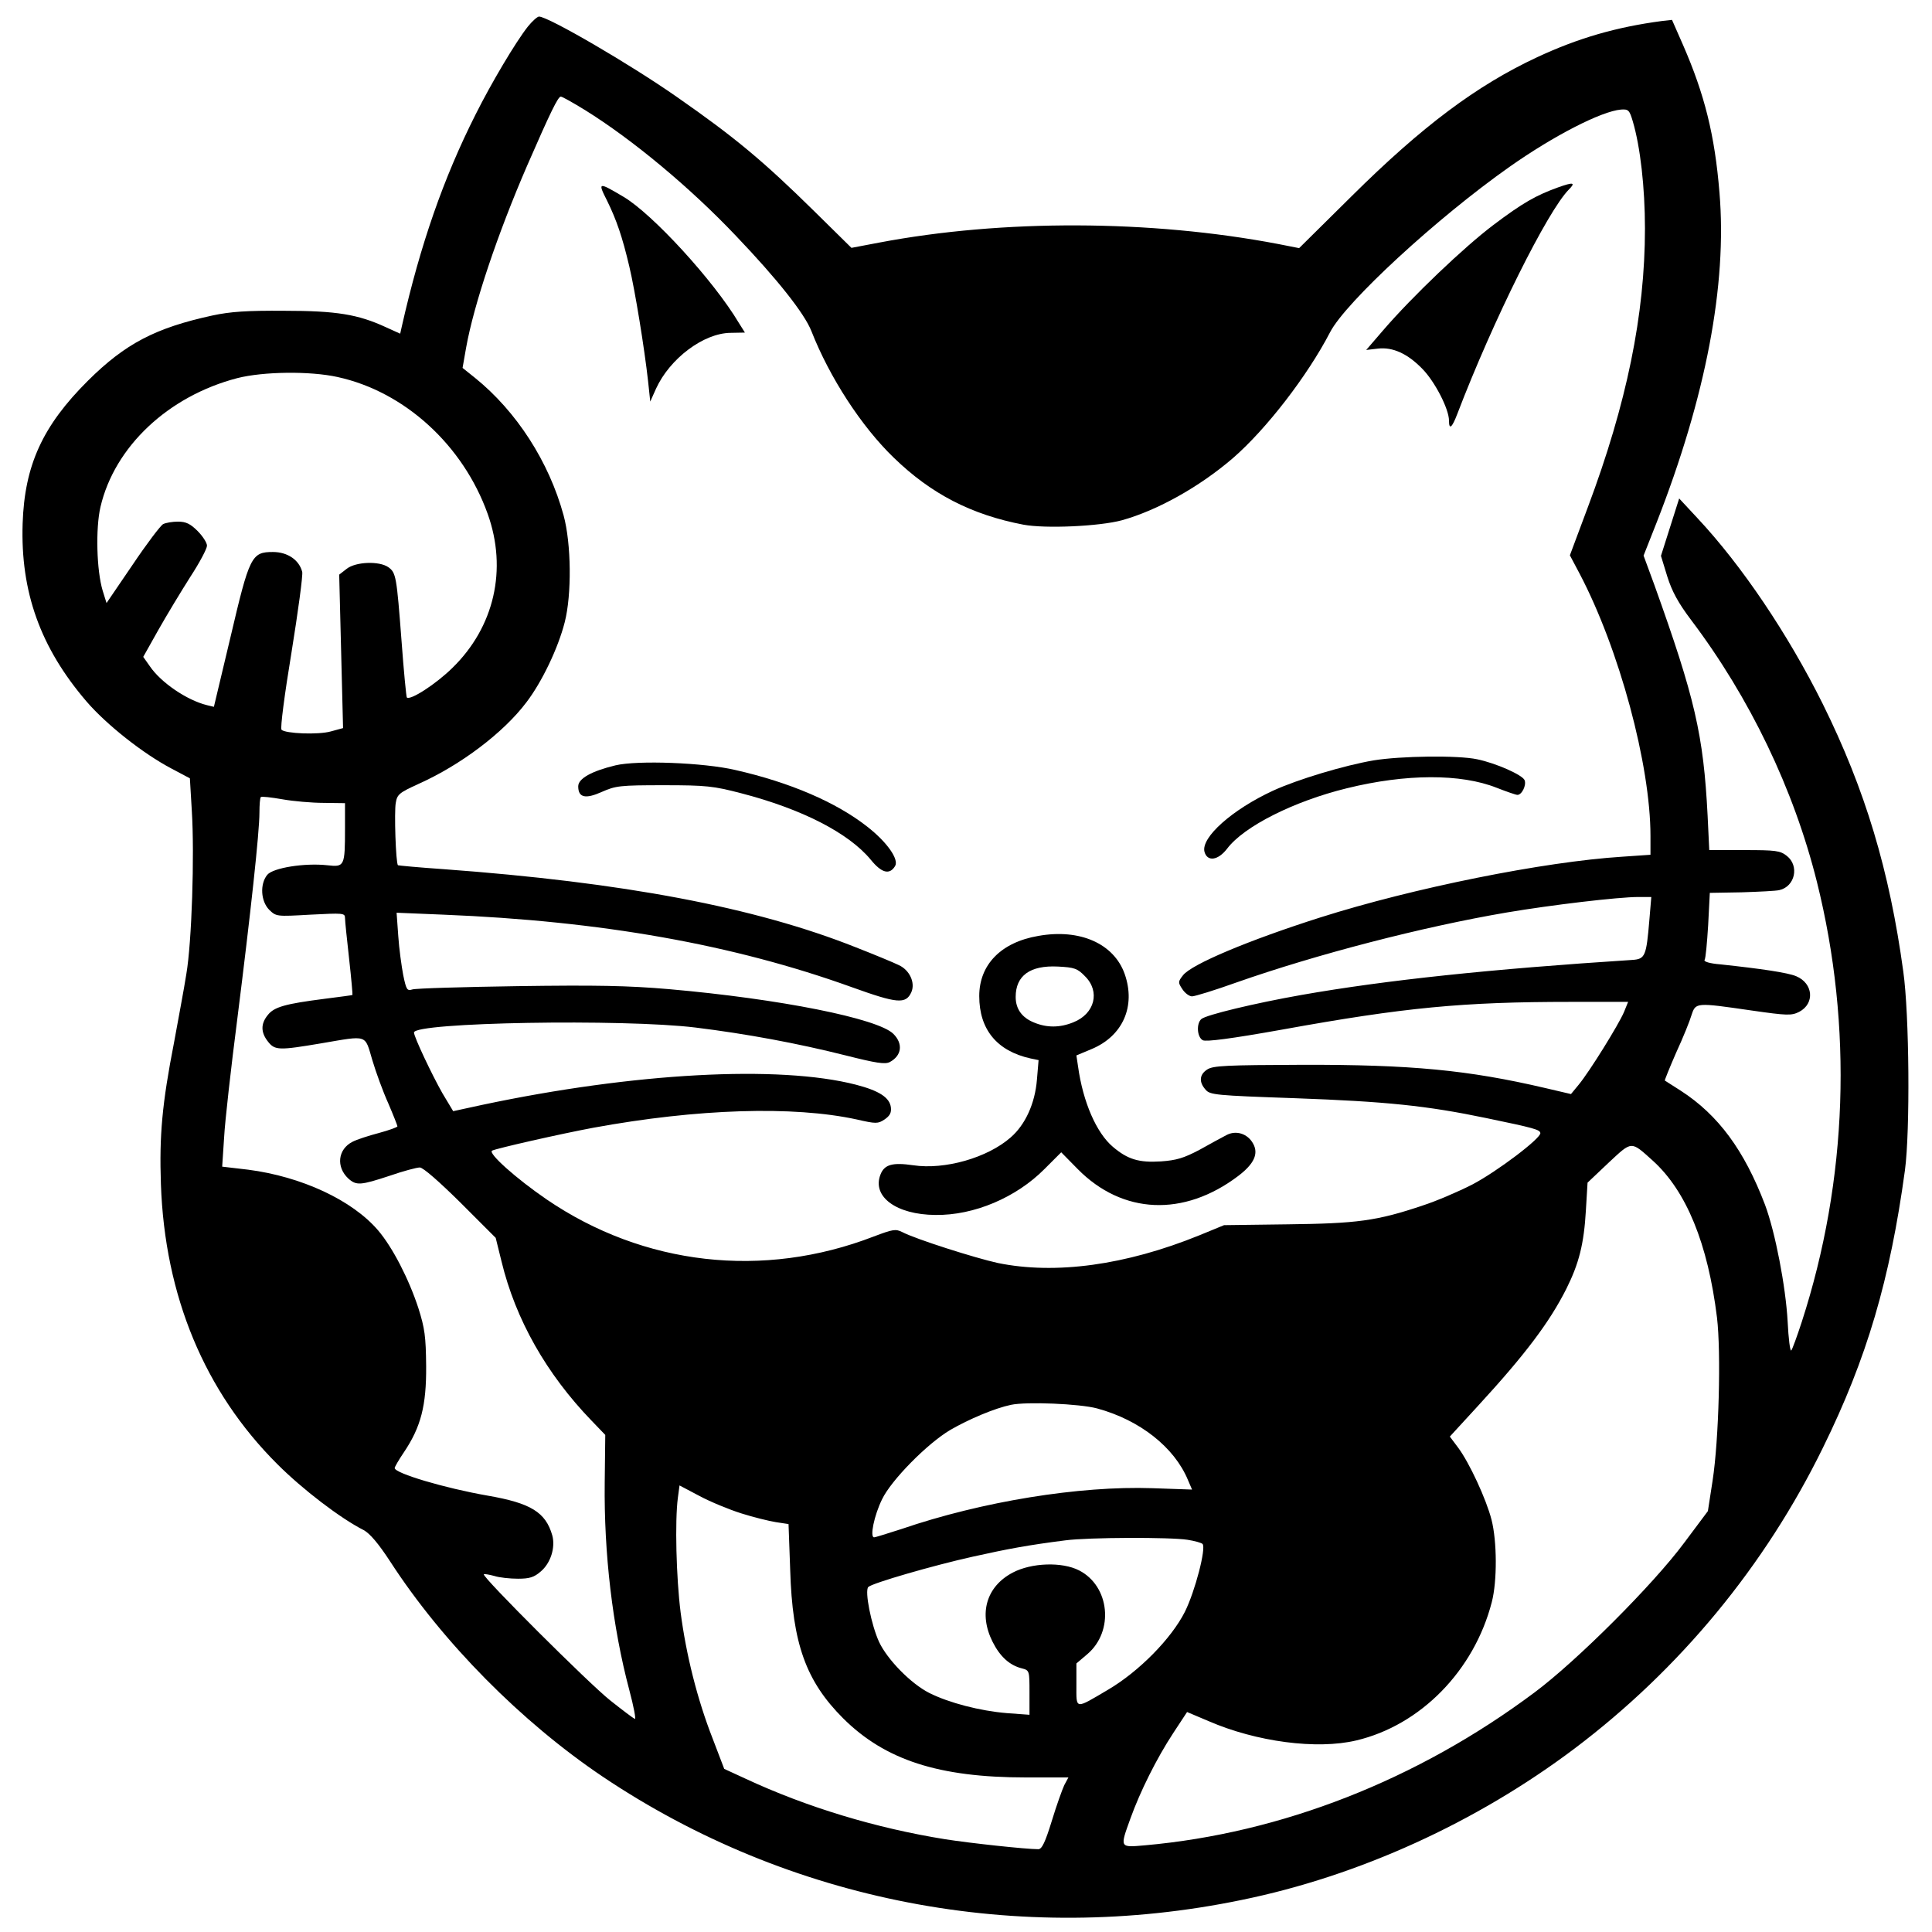 <?xml version="1.0" standalone="no"?>
<!DOCTYPE svg PUBLIC "-//W3C//DTD SVG 20010904//EN"
 "http://www.w3.org/TR/2001/REC-SVG-20010904/DTD/svg10.dtd">
<svg version="1.0" xmlns="http://www.w3.org/2000/svg"
 width="700pt" height="700pt" viewBox="0 0 700 700"
 preserveAspectRatio="xMidYMid meet">
<g transform="translate(0,700) scale(0.1,-0.1)"
fill="#000000" stroke="none">
<path d="M1912 6903 c-44 -56 -132 -204 -189 -318 -116 -230 -200 -471 -267
-767 l-6 -27 -53 24 c-100 46 -178 59 -367 59 -134 1 -195 -3 -260 -17 -207
-45 -316 -102 -451 -236 -165 -164 -230 -307 -237 -518 -8 -247 64 -449 231
-644 72 -84 206 -190 309 -244 l66 -35 7 -118 c10 -159 0 -476 -20 -592 -8
-52 -29 -162 -44 -245 -44 -225 -54 -340 -48 -515 14 -405 158 -752 422 -1015
91 -91 228 -196 313 -239 22 -12 53 -48 96 -114 190 -293 475 -581 771 -780
674 -452 1505 -613 2313 -446 426 87 851 281 1206 548 382 288 691 662 901
1091 159 323 243 609 297 1005 19 142 16 564 -6 720 -50 366 -138 659 -292
970 -126 253 -293 501 -454 673 l-66 71 -33 -104 -33 -104 23 -75 c17 -54 40
-96 86 -157 213 -282 372 -613 456 -949 131 -525 112 -1080 -55 -1595 -17 -52
-34 -99 -38 -103 -4 -4 -10 43 -13 105 -7 127 -45 324 -82 423 -75 197 -169
325 -305 413 -30 19 -56 36 -58 37 -1 1 17 46 41 101 25 54 50 116 56 137 15
45 16 45 216 16 132 -19 146 -19 174 -5 57 30 51 103 -11 129 -31 13 -126 27
-275 43 -38 3 -61 10 -57 16 4 5 9 62 13 126 l6 117 115 2 c63 2 125 5 137 8
57 13 73 88 27 124 -24 19 -40 21 -154 21 l-127 0 -6 125 c-15 293 -46 426
-193 836 l-39 106 47 119 c179 457 256 863 228 1196 -17 209 -54 356 -132 535
l-40 91 -36 -4 c-166 -22 -304 -62 -452 -131 -219 -102 -417 -250 -674 -505
l-189 -187 -76 15 c-462 88 -998 90 -1446 5 l-100 -19 -135 133 c-185 182
-287 267 -495 412 -171 120 -469 293 -502 293 -6 0 -25 -17 -41 -37z m208
-302 c172 -107 380 -280 546 -455 150 -157 249 -282 274 -346 66 -168 181
-345 298 -458 136 -132 282 -207 470 -243 80 -15 276 -6 357 16 129 36 281
121 402 225 121 105 270 298 352 456 56 109 388 415 651 600 159 112 332 201
403 207 27 2 31 -2 43 -43 27 -91 44 -239 44 -388 0 -312 -66 -634 -207 -1010
l-65 -174 35 -66 c144 -274 257 -693 257 -951 l0 -68 -102 -7 c-284 -18 -757
-113 -1094 -220 -258 -82 -468 -170 -498 -210 -18 -23 -18 -26 -2 -50 9 -14
25 -26 35 -26 10 0 82 22 160 50 290 102 675 202 981 254 160 27 403 56 476
56 l47 0 -7 -83 c-11 -131 -15 -142 -62 -145 -512 -33 -892 -73 -1199 -127
-170 -30 -344 -72 -362 -87 -19 -16 -16 -66 5 -77 12 -6 100 5 290 39 442 80
652 100 1044 100 l207 0 -15 -37 c-19 -45 -125 -216 -164 -263 l-28 -34 -94
22 c-278 65 -486 85 -881 84 -273 -1 -322 -3 -343 -17 -28 -18 -31 -45 -6 -73
16 -19 35 -21 323 -31 332 -12 478 -27 694 -72 174 -36 194 -42 196 -54 4 -18
-157 -140 -247 -187 -49 -25 -130 -60 -180 -76 -166 -56 -238 -65 -489 -68
l-230 -3 -90 -37 c-266 -108 -521 -143 -730 -100 -82 18 -299 87 -346 112 -24
12 -34 10 -103 -16 -401 -155 -834 -105 -1185 134 -111 76 -214 168 -198 177
15 8 249 61 367 83 377 69 724 80 954 30 70 -16 77 -16 101 0 19 13 25 24 23
43 -4 36 -42 61 -127 83 -280 72 -805 43 -1353 -73 l-106 -23 -39 65 c-37 65
-103 204 -103 220 0 37 759 50 1020 18 186 -23 369 -57 544 -101 111 -28 143
-33 160 -24 43 23 49 66 13 102 -56 56 -413 127 -812 162 -151 13 -265 15
-550 11 -198 -3 -369 -8 -381 -12 -19 -6 -22 -1 -33 52 -6 32 -15 96 -18 142
l-6 84 169 -7 c573 -23 1051 -108 1481 -263 164 -59 195 -62 215 -18 15 34 -6
80 -45 98 -18 9 -88 38 -157 65 -365 145 -840 235 -1495 283 -88 6 -161 13
-163 14 -8 7 -14 195 -8 226 5 31 13 37 83 69 152 68 307 185 390 295 56 73
115 196 139 290 26 101 24 285 -4 388 -53 194 -170 376 -321 498 l-45 36 13
74 c28 156 114 412 221 659 85 195 112 250 122 250 5 0 44 -22 88 -49z m-897
-967 c243 -53 455 -247 544 -496 72 -201 24 -410 -128 -558 -60 -59 -153 -119
-165 -107 -2 2 -11 94 -19 203 -18 236 -20 249 -48 269 -33 23 -118 20 -151
-6 l-27 -21 7 -278 7 -278 -44 -12 c-46 -13 -165 -8 -179 6 -5 5 11 128 36
279 24 149 42 281 39 293 -11 43 -53 72 -106 72 -78 0 -85 -15 -154 -309 l-60
-252 -25 6 c-73 18 -167 82 -207 141 l-24 34 55 98 c30 53 82 139 115 191 34
52 61 103 61 114 0 10 -15 34 -34 53 -26 26 -42 34 -71 34 -20 0 -44 -4 -54
-9 -10 -6 -60 -72 -111 -148 l-94 -138 -14 45 c-22 73 -26 225 -8 303 51 219
246 402 496 467 95 24 263 26 363 4z m-50 -1543 l77 -1 0 -92 c0 -137 -2 -140
-64 -133 -81 9 -197 -9 -218 -35 -27 -34 -23 -95 7 -126 26 -25 26 -25 150
-18 118 6 125 6 125 -12 0 -11 7 -77 15 -149 8 -71 13 -130 12 -130 -1 -1 -47
-7 -102 -14 -140 -18 -182 -29 -205 -59 -26 -32 -25 -63 1 -96 25 -32 40 -32
194 -6 170 29 156 33 184 -61 13 -44 39 -115 58 -157 18 -42 33 -80 33 -83 0
-3 -30 -14 -67 -24 -38 -10 -81 -24 -96 -32 -53 -27 -60 -91 -15 -133 29 -26
44 -25 150 10 49 17 98 30 109 30 12 0 70 -51 147 -127 l128 -128 21 -85 c51
-211 163 -408 326 -577 l50 -52 -2 -173 c-3 -256 28 -521 89 -751 16 -60 25
-107 20 -105 -5 2 -45 32 -89 67 -76 60 -466 449 -458 457 2 2 19 -1 38 -6 18
-6 57 -10 86 -10 41 0 58 5 82 26 36 30 54 87 42 131 -24 84 -78 117 -234 144
-155 27 -337 81 -337 100 0 4 15 30 34 58 61 91 81 168 80 311 -1 108 -5 137
-28 210 -35 107 -94 221 -146 282 -94 110 -278 195 -471 220 l-94 11 7 106 c3
58 25 252 48 431 48 381 80 674 80 746 0 28 2 53 5 56 3 3 38 -1 78 -8 39 -7
107 -13 150 -13z m4815 -1296 c122 -110 200 -301 233 -569 15 -126 7 -442 -16
-591 l-17 -110 -86 -115 c-112 -151 -389 -428 -542 -542 -424 -317 -917 -510
-1412 -554 -92 -8 -91 -10 -52 98 35 97 94 216 155 309 l50 76 78 -33 c173
-75 392 -104 535 -70 233 55 427 253 491 501 20 77 19 221 -1 299 -19 74 -80
206 -121 261 l-30 40 101 110 c172 187 260 304 321 425 46 92 64 163 71 285
l6 100 76 72 c86 80 80 80 160 8z m-2013 -898 c155 -42 280 -141 329 -259 l15
-35 -144 5 c-264 9 -617 -48 -909 -148 -50 -16 -94 -30 -99 -30 -16 0 0 79 29
138 33 69 164 202 247 251 67 39 162 79 220 91 56 12 249 4 312 -13z m-1290
-380 c44 -14 101 -28 126 -32 l46 -7 6 -166 c8 -267 57 -403 192 -538 152
-151 346 -214 662 -214 l154 0 -15 -28 c-7 -15 -28 -73 -45 -129 -24 -78 -36
-103 -49 -103 -45 0 -248 22 -337 36 -250 40 -502 116 -725 220 l-76 35 -42
110 c-56 143 -96 304 -116 457 -16 126 -21 332 -10 415 l6 45 72 -38 c39 -21
107 -49 151 -63z m1618 -96 c26 -4 50 -11 54 -15 14 -14 -27 -172 -64 -246
-49 -97 -166 -216 -278 -282 -122 -72 -115 -73 -115 17 l0 78 40 34 c97 83 81
246 -30 303 -62 32 -173 28 -241 -8 -95 -50 -124 -148 -73 -250 27 -54 62 -86
107 -97 27 -7 27 -9 27 -88 l0 -80 -82 6 c-97 8 -209 37 -281 73 -67 34 -152
121 -182 185 -28 61 -53 185 -39 199 14 14 235 78 379 110 126 28 201 42 335
59 83 11 380 12 443 2z"/>
<path d="M5645 6321 c-80 -29 -128 -56 -234 -136 -105 -79 -294 -259 -399
-381 l-62 -72 43 5 c53 6 107 -18 161 -74 45 -46 96 -145 96 -187 0 -35 11
-26 30 24 130 340 327 735 404 813 26 26 17 28 -39 8z"/>
<path d="M2199 6274 c35 -71 56 -133 81 -239 21 -88 55 -298 68 -415 l8 -75
21 47 c50 109 172 201 270 202 l52 1 -22 35 c-91 153 -313 395 -418 457 -91
54 -94 54 -60 -13z"/>
<path d="M4977 4245 c-106 -18 -276 -69 -365 -110 -147 -68 -261 -169 -248
-221 10 -37 49 -32 82 11 61 81 242 172 434 219 215 53 413 53 542 2 36 -14
70 -26 76 -26 16 0 33 35 26 53 -7 19 -104 62 -172 76 -70 15 -277 12 -375 -4z"/>
<path d="M2230 4227 c-87 -21 -135 -48 -135 -76 0 -41 26 -47 86 -20 50 22 65
24 224 24 154 0 180 -3 280 -29 220 -57 390 -144 470 -241 39 -48 68 -56 88
-23 15 24 -29 87 -101 143 -112 88 -279 160 -477 205 -115 27 -355 36 -435 17z"/>
<path d="M3762 3609 c-135 -23 -214 -104 -214 -218 0 -121 64 -199 186 -226
l29 -6 -6 -71 c-7 -86 -42 -163 -95 -209 -84 -74 -239 -118 -353 -101 -75 11
-105 3 -119 -34 -31 -80 58 -145 199 -146 140 -2 293 63 396 167 l60 60 60
-61 c162 -164 384 -174 581 -25 58 44 75 81 54 118 -20 36 -62 49 -97 30 -16
-8 -59 -32 -97 -53 -57 -30 -83 -38 -140 -42 -79 -5 -120 7 -174 53 -59 50
-108 161 -126 291 l-6 40 55 23 c113 47 161 155 120 272 -39 110 -162 165
-313 138z m169 -146 c56 -55 36 -136 -42 -167 -49 -20 -96 -20 -142 -1 -45 18
-67 50 -67 93 0 77 52 115 153 110 60 -3 71 -7 98 -35z"/>
</g>
</svg>
